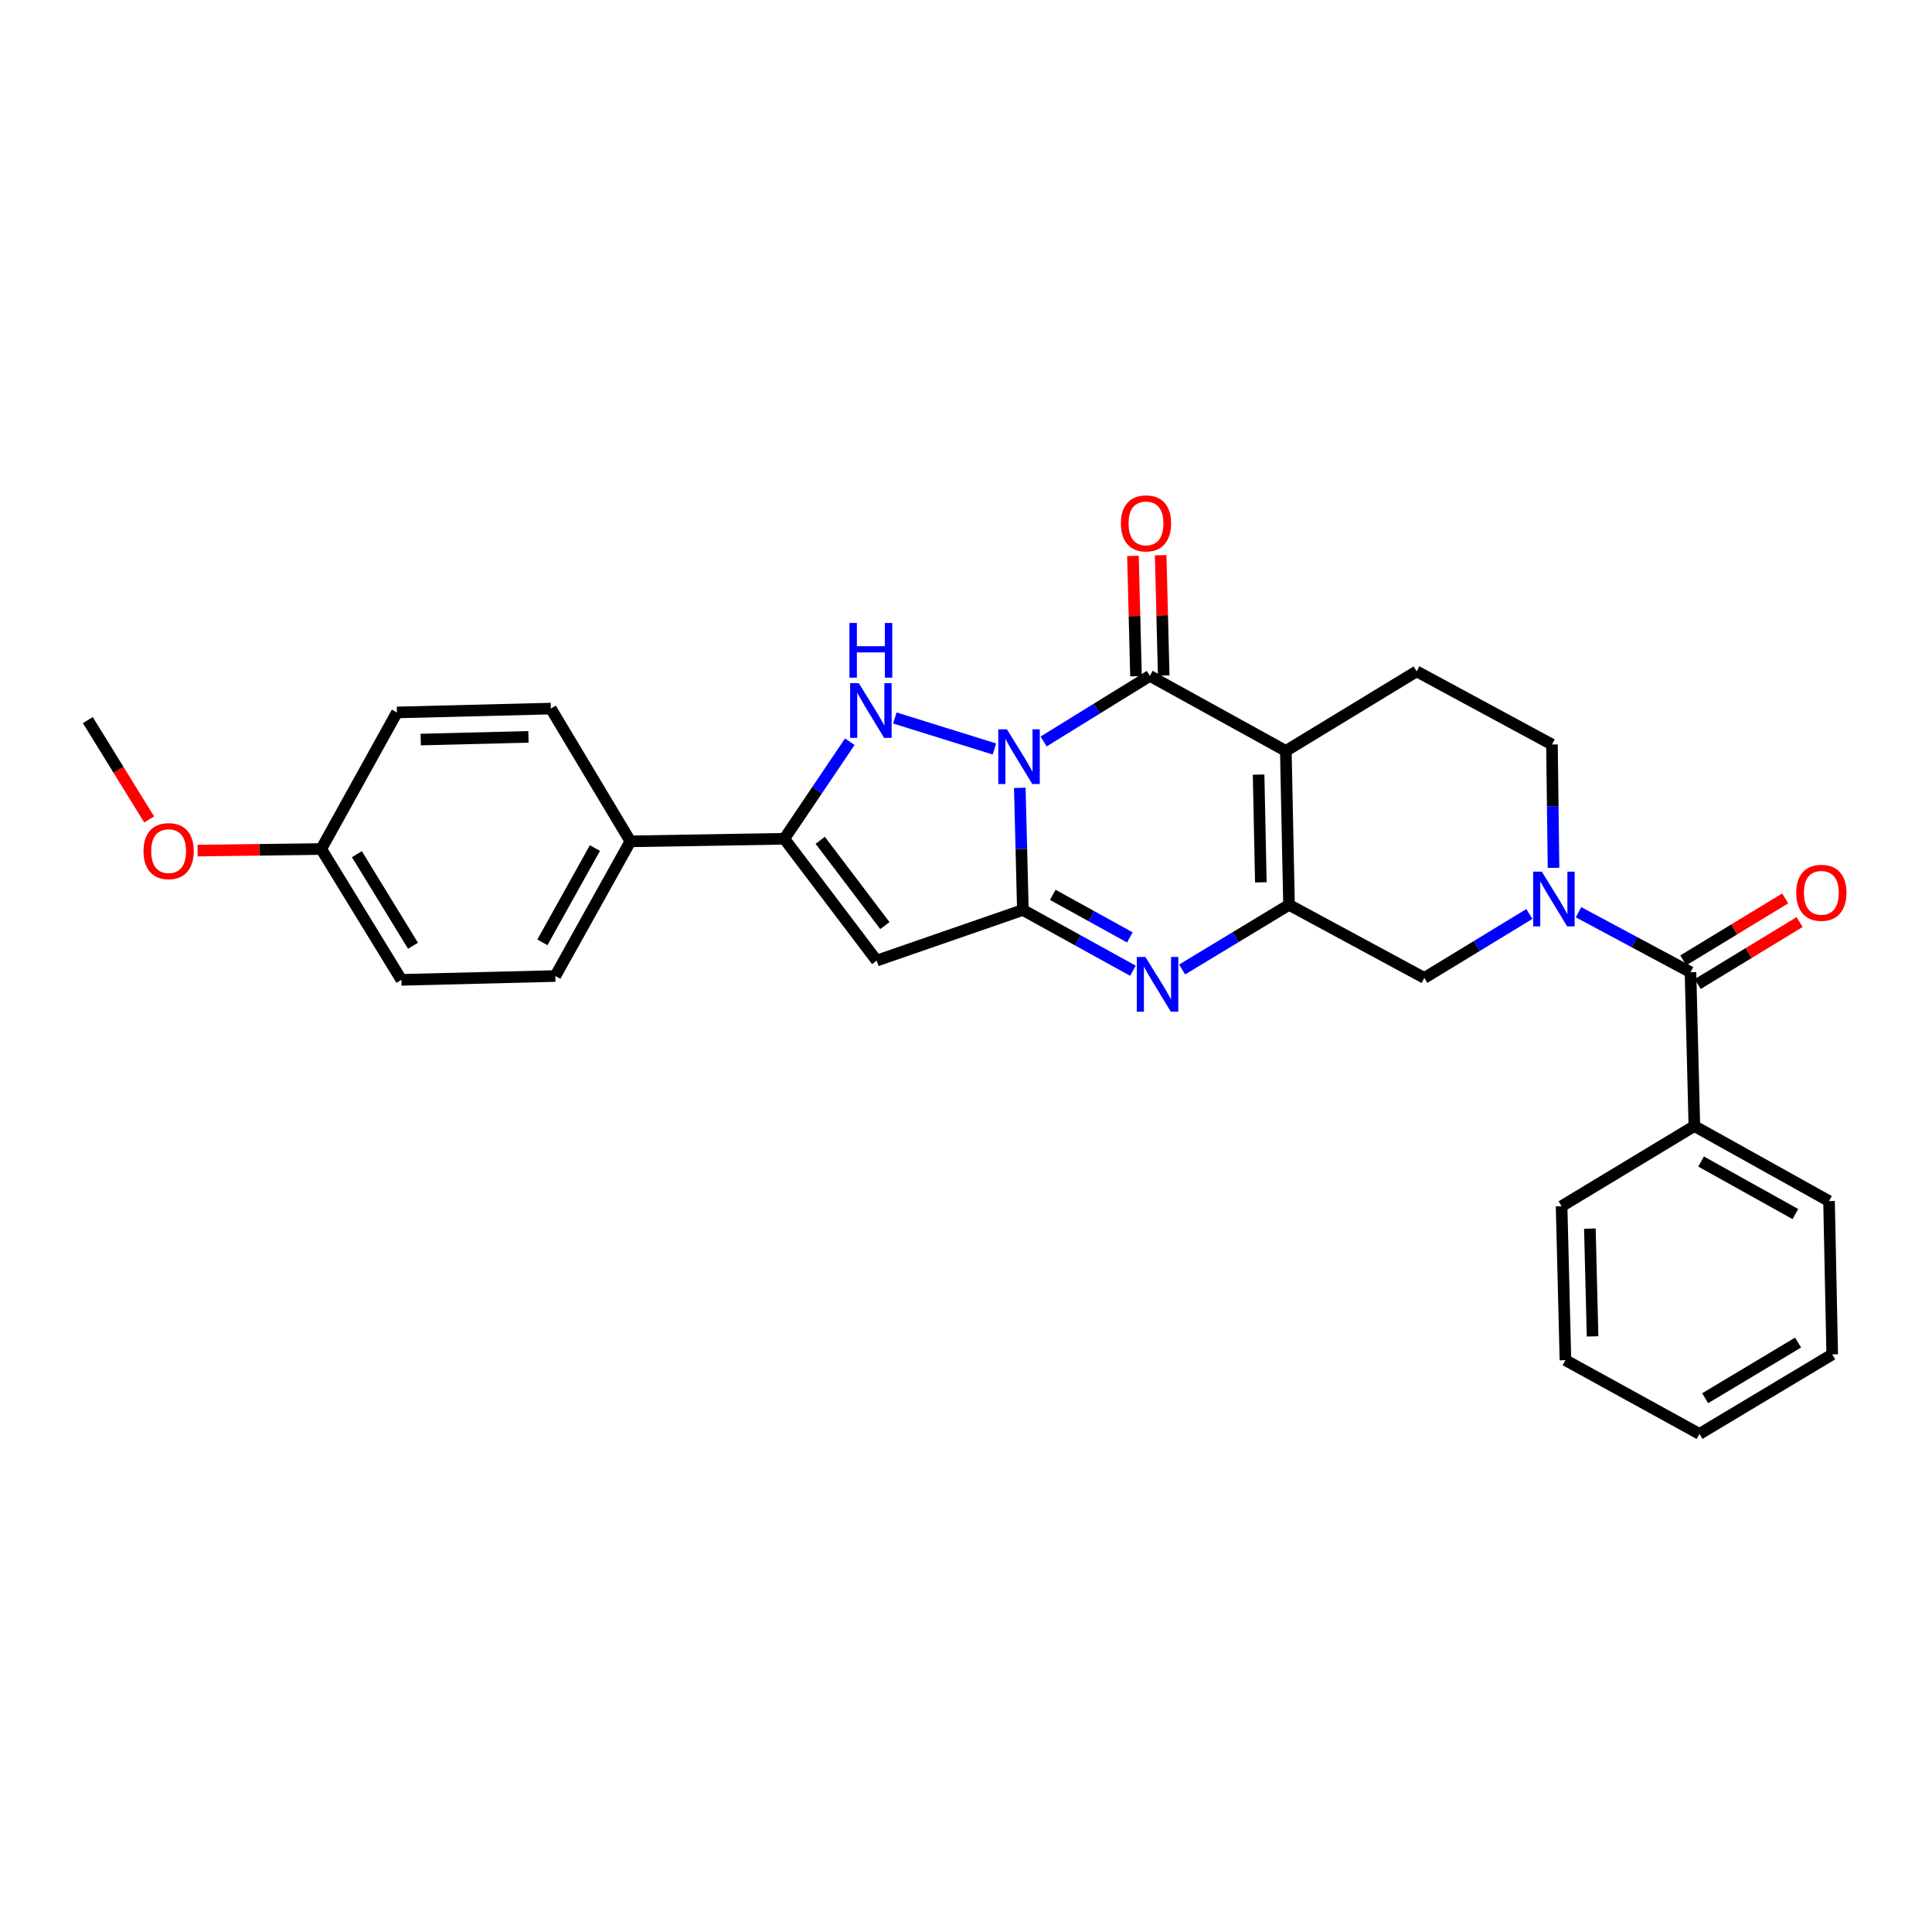 <?xml version='1.0' encoding='iso-8859-1'?>
<svg version='1.1' baseProfile='full'
              xmlns='http://www.w3.org/2000/svg'
                      xmlns:rdkit='http://www.rdkit.org/xml'
                      xmlns:xlink='http://www.w3.org/1999/xlink'
                  xml:space='preserve'
width='1000px' height='1000px' viewBox='0 0 1000 1000'>
<!-- END OF HEADER -->
<rect style='opacity:1.0;fill:#FFFFFF;stroke:none' width='1000' height='1000' x='0' y='0'> </rect>
<path class='bond-0' d='M 527.852,407.789 L 528.646,439.395' style='fill:none;fill-rule:evenodd;stroke:#0000FF;stroke-width:6px;stroke-linecap:butt;stroke-linejoin:miter;stroke-opacity:1' />
<path class='bond-0' d='M 528.646,439.395 L 529.439,471.001' style='fill:none;fill-rule:evenodd;stroke:#000000;stroke-width:6px;stroke-linecap:butt;stroke-linejoin:miter;stroke-opacity:1' />
<path class='bond-2' d='M 540.177,383.783 L 567.67,366.804' style='fill:none;fill-rule:evenodd;stroke:#0000FF;stroke-width:6px;stroke-linecap:butt;stroke-linejoin:miter;stroke-opacity:1' />
<path class='bond-2' d='M 567.67,366.804 L 595.163,349.826' style='fill:none;fill-rule:evenodd;stroke:#000000;stroke-width:6px;stroke-linecap:butt;stroke-linejoin:miter;stroke-opacity:1' />
<path class='bond-4' d='M 514.699,387.673 L 463.174,371.622' style='fill:none;fill-rule:evenodd;stroke:#0000FF;stroke-width:6px;stroke-linecap:butt;stroke-linejoin:miter;stroke-opacity:1' />
<path class='bond-5' d='M 529.439,471.001 L 557.928,486.734' style='fill:none;fill-rule:evenodd;stroke:#000000;stroke-width:6px;stroke-linecap:butt;stroke-linejoin:miter;stroke-opacity:1' />
<path class='bond-5' d='M 557.928,486.734 L 586.416,502.466' style='fill:none;fill-rule:evenodd;stroke:#0000FF;stroke-width:6px;stroke-linecap:butt;stroke-linejoin:miter;stroke-opacity:1' />
<path class='bond-5' d='M 544.92,463.165 L 564.861,474.178' style='fill:none;fill-rule:evenodd;stroke:#000000;stroke-width:6px;stroke-linecap:butt;stroke-linejoin:miter;stroke-opacity:1' />
<path class='bond-5' d='M 564.861,474.178 L 584.803,485.191' style='fill:none;fill-rule:evenodd;stroke:#0000FF;stroke-width:6px;stroke-linecap:butt;stroke-linejoin:miter;stroke-opacity:1' />
<path class='bond-6' d='M 529.439,471.001 L 453.747,497.209' style='fill:none;fill-rule:evenodd;stroke:#000000;stroke-width:6px;stroke-linecap:butt;stroke-linejoin:miter;stroke-opacity:1' />
<path class='bond-1' d='M 665.54,388.68 L 595.163,349.826' style='fill:none;fill-rule:evenodd;stroke:#000000;stroke-width:6px;stroke-linecap:butt;stroke-linejoin:miter;stroke-opacity:1' />
<path class='bond-3' d='M 665.54,388.68 L 667.197,468.348' style='fill:none;fill-rule:evenodd;stroke:#000000;stroke-width:6px;stroke-linecap:butt;stroke-linejoin:miter;stroke-opacity:1' />
<path class='bond-3' d='M 651.448,400.928 L 652.608,456.696' style='fill:none;fill-rule:evenodd;stroke:#000000;stroke-width:6px;stroke-linecap:butt;stroke-linejoin:miter;stroke-opacity:1' />
<path class='bond-11' d='M 665.54,388.68 L 733.255,347.499' style='fill:none;fill-rule:evenodd;stroke:#000000;stroke-width:6px;stroke-linecap:butt;stroke-linejoin:miter;stroke-opacity:1' />
<path class='bond-14' d='M 602.332,349.644 L 601.544,318.509' style='fill:none;fill-rule:evenodd;stroke:#000000;stroke-width:6px;stroke-linecap:butt;stroke-linejoin:miter;stroke-opacity:1' />
<path class='bond-14' d='M 601.544,318.509 L 600.755,287.373' style='fill:none;fill-rule:evenodd;stroke:#FF0000;stroke-width:6px;stroke-linecap:butt;stroke-linejoin:miter;stroke-opacity:1' />
<path class='bond-14' d='M 587.993,350.007 L 587.205,318.872' style='fill:none;fill-rule:evenodd;stroke:#000000;stroke-width:6px;stroke-linecap:butt;stroke-linejoin:miter;stroke-opacity:1' />
<path class='bond-14' d='M 587.205,318.872 L 586.417,287.736' style='fill:none;fill-rule:evenodd;stroke:#FF0000;stroke-width:6px;stroke-linecap:butt;stroke-linejoin:miter;stroke-opacity:1' />
<path class='bond-10' d='M 667.197,468.348 L 737.231,506.174' style='fill:none;fill-rule:evenodd;stroke:#000000;stroke-width:6px;stroke-linecap:butt;stroke-linejoin:miter;stroke-opacity:1' />
<path class='bond-30' d='M 667.197,468.348 L 639.536,485.074' style='fill:none;fill-rule:evenodd;stroke:#000000;stroke-width:6px;stroke-linecap:butt;stroke-linejoin:miter;stroke-opacity:1' />
<path class='bond-30' d='M 639.536,485.074 L 611.875,501.8' style='fill:none;fill-rule:evenodd;stroke:#0000FF;stroke-width:6px;stroke-linecap:butt;stroke-linejoin:miter;stroke-opacity:1' />
<path class='bond-7' d='M 439.852,383.917 L 422.902,409.032' style='fill:none;fill-rule:evenodd;stroke:#0000FF;stroke-width:6px;stroke-linecap:butt;stroke-linejoin:miter;stroke-opacity:1' />
<path class='bond-7' d='M 422.902,409.032 L 405.953,434.147' style='fill:none;fill-rule:evenodd;stroke:#000000;stroke-width:6px;stroke-linecap:butt;stroke-linejoin:miter;stroke-opacity:1' />
<path class='bond-29' d='M 453.747,497.209 L 405.953,434.147' style='fill:none;fill-rule:evenodd;stroke:#000000;stroke-width:6px;stroke-linecap:butt;stroke-linejoin:miter;stroke-opacity:1' />
<path class='bond-29' d='M 458.009,479.087 L 424.553,434.943' style='fill:none;fill-rule:evenodd;stroke:#000000;stroke-width:6px;stroke-linecap:butt;stroke-linejoin:miter;stroke-opacity:1' />
<path class='bond-12' d='M 405.953,434.147 L 326.285,435.478' style='fill:none;fill-rule:evenodd;stroke:#000000;stroke-width:6px;stroke-linecap:butt;stroke-linejoin:miter;stroke-opacity:1' />
<path class='bond-8' d='M 804.098,449.184 L 803.698,417.266' style='fill:none;fill-rule:evenodd;stroke:#0000FF;stroke-width:6px;stroke-linecap:butt;stroke-linejoin:miter;stroke-opacity:1' />
<path class='bond-8' d='M 803.698,417.266 L 803.297,385.349' style='fill:none;fill-rule:evenodd;stroke:#000000;stroke-width:6px;stroke-linecap:butt;stroke-linejoin:miter;stroke-opacity:1' />
<path class='bond-9' d='M 817.046,472.17 L 846.022,487.69' style='fill:none;fill-rule:evenodd;stroke:#0000FF;stroke-width:6px;stroke-linecap:butt;stroke-linejoin:miter;stroke-opacity:1' />
<path class='bond-9' d='M 846.022,487.69 L 874.997,503.21' style='fill:none;fill-rule:evenodd;stroke:#000000;stroke-width:6px;stroke-linecap:butt;stroke-linejoin:miter;stroke-opacity:1' />
<path class='bond-31' d='M 791.598,473.077 L 764.415,489.625' style='fill:none;fill-rule:evenodd;stroke:#0000FF;stroke-width:6px;stroke-linecap:butt;stroke-linejoin:miter;stroke-opacity:1' />
<path class='bond-31' d='M 764.415,489.625 L 737.231,506.174' style='fill:none;fill-rule:evenodd;stroke:#000000;stroke-width:6px;stroke-linecap:butt;stroke-linejoin:miter;stroke-opacity:1' />
<path class='bond-15' d='M 878.723,509.337 L 905.097,493.302' style='fill:none;fill-rule:evenodd;stroke:#000000;stroke-width:6px;stroke-linecap:butt;stroke-linejoin:miter;stroke-opacity:1' />
<path class='bond-15' d='M 905.097,493.302 L 931.472,477.266' style='fill:none;fill-rule:evenodd;stroke:#FF0000;stroke-width:6px;stroke-linecap:butt;stroke-linejoin:miter;stroke-opacity:1' />
<path class='bond-15' d='M 871.271,497.082 L 897.646,481.046' style='fill:none;fill-rule:evenodd;stroke:#000000;stroke-width:6px;stroke-linecap:butt;stroke-linejoin:miter;stroke-opacity:1' />
<path class='bond-15' d='M 897.646,481.046 L 924.021,465.01' style='fill:none;fill-rule:evenodd;stroke:#FF0000;stroke-width:6px;stroke-linecap:butt;stroke-linejoin:miter;stroke-opacity:1' />
<path class='bond-16' d='M 874.997,503.21 L 876.997,582.846' style='fill:none;fill-rule:evenodd;stroke:#000000;stroke-width:6px;stroke-linecap:butt;stroke-linejoin:miter;stroke-opacity:1' />
<path class='bond-13' d='M 733.255,347.499 L 803.297,385.349' style='fill:none;fill-rule:evenodd;stroke:#000000;stroke-width:6px;stroke-linecap:butt;stroke-linejoin:miter;stroke-opacity:1' />
<path class='bond-17' d='M 326.285,435.478 L 287.447,505.186' style='fill:none;fill-rule:evenodd;stroke:#000000;stroke-width:6px;stroke-linecap:butt;stroke-linejoin:miter;stroke-opacity:1' />
<path class='bond-17' d='M 307.93,438.953 L 280.743,487.749' style='fill:none;fill-rule:evenodd;stroke:#000000;stroke-width:6px;stroke-linecap:butt;stroke-linejoin:miter;stroke-opacity:1' />
<path class='bond-18' d='M 326.285,435.478 L 285.12,366.759' style='fill:none;fill-rule:evenodd;stroke:#000000;stroke-width:6px;stroke-linecap:butt;stroke-linejoin:miter;stroke-opacity:1' />
<path class='bond-23' d='M 876.997,582.846 L 946.705,621.684' style='fill:none;fill-rule:evenodd;stroke:#000000;stroke-width:6px;stroke-linecap:butt;stroke-linejoin:miter;stroke-opacity:1' />
<path class='bond-23' d='M 880.472,601.201 L 929.267,628.388' style='fill:none;fill-rule:evenodd;stroke:#000000;stroke-width:6px;stroke-linecap:butt;stroke-linejoin:miter;stroke-opacity:1' />
<path class='bond-24' d='M 876.997,582.846 L 808.277,624.337' style='fill:none;fill-rule:evenodd;stroke:#000000;stroke-width:6px;stroke-linecap:butt;stroke-linejoin:miter;stroke-opacity:1' />
<path class='bond-21' d='M 287.447,505.186 L 207.763,507.17' style='fill:none;fill-rule:evenodd;stroke:#000000;stroke-width:6px;stroke-linecap:butt;stroke-linejoin:miter;stroke-opacity:1' />
<path class='bond-20' d='M 285.12,366.759 L 205.452,368.759' style='fill:none;fill-rule:evenodd;stroke:#000000;stroke-width:6px;stroke-linecap:butt;stroke-linejoin:miter;stroke-opacity:1' />
<path class='bond-20' d='M 273.53,381.397 L 217.762,382.797' style='fill:none;fill-rule:evenodd;stroke:#000000;stroke-width:6px;stroke-linecap:butt;stroke-linejoin:miter;stroke-opacity:1' />
<path class='bond-19' d='M 166.271,439.454 L 205.452,368.759' style='fill:none;fill-rule:evenodd;stroke:#000000;stroke-width:6px;stroke-linecap:butt;stroke-linejoin:miter;stroke-opacity:1' />
<path class='bond-22' d='M 166.271,439.454 L 134.264,439.861' style='fill:none;fill-rule:evenodd;stroke:#000000;stroke-width:6px;stroke-linecap:butt;stroke-linejoin:miter;stroke-opacity:1' />
<path class='bond-22' d='M 134.264,439.861 L 102.256,440.268' style='fill:none;fill-rule:evenodd;stroke:#FF0000;stroke-width:6px;stroke-linecap:butt;stroke-linejoin:miter;stroke-opacity:1' />
<path class='bond-32' d='M 166.271,439.454 L 207.763,507.17' style='fill:none;fill-rule:evenodd;stroke:#000000;stroke-width:6px;stroke-linecap:butt;stroke-linejoin:miter;stroke-opacity:1' />
<path class='bond-32' d='M 184.725,442.118 L 213.769,489.519' style='fill:none;fill-rule:evenodd;stroke:#000000;stroke-width:6px;stroke-linecap:butt;stroke-linejoin:miter;stroke-opacity:1' />
<path class='bond-25' d='M 77.209,424.148 L 61.332,398.438' style='fill:none;fill-rule:evenodd;stroke:#FF0000;stroke-width:6px;stroke-linecap:butt;stroke-linejoin:miter;stroke-opacity:1' />
<path class='bond-25' d='M 61.332,398.438 L 45.455,372.727' style='fill:none;fill-rule:evenodd;stroke:#000000;stroke-width:6px;stroke-linecap:butt;stroke-linejoin:miter;stroke-opacity:1' />
<path class='bond-27' d='M 946.705,621.684 L 948.354,701.041' style='fill:none;fill-rule:evenodd;stroke:#000000;stroke-width:6px;stroke-linecap:butt;stroke-linejoin:miter;stroke-opacity:1' />
<path class='bond-26' d='M 808.277,624.337 L 810.27,704.021' style='fill:none;fill-rule:evenodd;stroke:#000000;stroke-width:6px;stroke-linecap:butt;stroke-linejoin:miter;stroke-opacity:1' />
<path class='bond-26' d='M 822.915,635.931 L 824.309,691.71' style='fill:none;fill-rule:evenodd;stroke:#000000;stroke-width:6px;stroke-linecap:butt;stroke-linejoin:miter;stroke-opacity:1' />
<path class='bond-28' d='M 810.27,704.021 L 879.65,742.198' style='fill:none;fill-rule:evenodd;stroke:#000000;stroke-width:6px;stroke-linecap:butt;stroke-linejoin:miter;stroke-opacity:1' />
<path class='bond-33' d='M 948.354,701.041 L 879.65,742.198' style='fill:none;fill-rule:evenodd;stroke:#000000;stroke-width:6px;stroke-linecap:butt;stroke-linejoin:miter;stroke-opacity:1' />
<path class='bond-33' d='M 930.678,694.91 L 882.585,723.72' style='fill:none;fill-rule:evenodd;stroke:#000000;stroke-width:6px;stroke-linecap:butt;stroke-linejoin:miter;stroke-opacity:1' />
<path  class='atom-0' d='M 521.187 377.484
L 530.467 392.484
Q 531.387 393.964, 532.867 396.644
Q 534.347 399.324, 534.427 399.484
L 534.427 377.484
L 538.187 377.484
L 538.187 405.804
L 534.307 405.804
L 524.347 389.404
Q 523.187 387.484, 521.947 385.284
Q 520.747 383.084, 520.387 382.404
L 520.387 405.804
L 516.707 405.804
L 516.707 377.484
L 521.187 377.484
' fill='#0000FF'/>
<path  class='atom-5' d='M 444.499 353.595
L 453.779 368.595
Q 454.699 370.075, 456.179 372.755
Q 457.659 375.435, 457.739 375.595
L 457.739 353.595
L 461.499 353.595
L 461.499 381.915
L 457.619 381.915
L 447.659 365.515
Q 446.499 363.595, 445.259 361.395
Q 444.059 359.195, 443.699 358.515
L 443.699 381.915
L 440.019 381.915
L 440.019 353.595
L 444.499 353.595
' fill='#0000FF'/>
<path  class='atom-5' d='M 439.679 322.443
L 443.519 322.443
L 443.519 334.483
L 457.999 334.483
L 457.999 322.443
L 461.839 322.443
L 461.839 350.763
L 457.999 350.763
L 457.999 337.683
L 443.519 337.683
L 443.519 350.763
L 439.679 350.763
L 439.679 322.443
' fill='#0000FF'/>
<path  class='atom-6' d='M 592.887 495.337
L 602.167 510.337
Q 603.087 511.817, 604.567 514.497
Q 606.047 517.177, 606.127 517.337
L 606.127 495.337
L 609.887 495.337
L 609.887 523.657
L 606.007 523.657
L 596.047 507.257
Q 594.887 505.337, 593.647 503.137
Q 592.447 500.937, 592.087 500.257
L 592.087 523.657
L 588.407 523.657
L 588.407 495.337
L 592.887 495.337
' fill='#0000FF'/>
<path  class='atom-9' d='M 798.041 451.184
L 807.321 466.184
Q 808.241 467.664, 809.721 470.344
Q 811.201 473.024, 811.281 473.184
L 811.281 451.184
L 815.041 451.184
L 815.041 479.504
L 811.161 479.504
L 801.201 463.104
Q 800.041 461.184, 798.801 458.984
Q 797.601 456.784, 797.241 456.104
L 797.241 479.504
L 793.561 479.504
L 793.561 451.184
L 798.041 451.184
' fill='#0000FF'/>
<path  class='atom-15' d='M 580.163 270.899
Q 580.163 264.099, 583.523 260.299
Q 586.883 256.499, 593.163 256.499
Q 599.443 256.499, 602.803 260.299
Q 606.163 264.099, 606.163 270.899
Q 606.163 277.779, 602.763 281.699
Q 599.363 285.579, 593.163 285.579
Q 586.923 285.579, 583.523 281.699
Q 580.163 277.819, 580.163 270.899
M 593.163 282.379
Q 597.483 282.379, 599.803 279.499
Q 602.163 276.579, 602.163 270.899
Q 602.163 265.339, 599.803 262.539
Q 597.483 259.699, 593.163 259.699
Q 588.843 259.699, 586.483 262.499
Q 584.163 265.299, 584.163 270.899
Q 584.163 276.619, 586.483 279.499
Q 588.843 282.379, 593.163 282.379
' fill='#FF0000'/>
<path  class='atom-16' d='M 929.728 462.109
Q 929.728 455.309, 933.088 451.509
Q 936.448 447.709, 942.728 447.709
Q 949.008 447.709, 952.368 451.509
Q 955.728 455.309, 955.728 462.109
Q 955.728 468.989, 952.328 472.909
Q 948.928 476.789, 942.728 476.789
Q 936.488 476.789, 933.088 472.909
Q 929.728 469.029, 929.728 462.109
M 942.728 473.589
Q 947.048 473.589, 949.368 470.709
Q 951.728 467.789, 951.728 462.109
Q 951.728 456.549, 949.368 453.749
Q 947.048 450.909, 942.728 450.909
Q 938.408 450.909, 936.048 453.709
Q 933.728 456.509, 933.728 462.109
Q 933.728 467.829, 936.048 470.709
Q 938.408 473.589, 942.728 473.589
' fill='#FF0000'/>
<path  class='atom-23' d='M 74.281 440.538
Q 74.281 433.738, 77.641 429.938
Q 81.001 426.138, 87.281 426.138
Q 93.561 426.138, 96.921 429.938
Q 100.281 433.738, 100.281 440.538
Q 100.281 447.418, 96.881 451.338
Q 93.481 455.218, 87.281 455.218
Q 81.041 455.218, 77.641 451.338
Q 74.281 447.458, 74.281 440.538
M 87.281 452.018
Q 91.601 452.018, 93.921 449.138
Q 96.281 446.218, 96.281 440.538
Q 96.281 434.978, 93.921 432.178
Q 91.601 429.338, 87.281 429.338
Q 82.961 429.338, 80.601 432.138
Q 78.281 434.938, 78.281 440.538
Q 78.281 446.258, 80.601 449.138
Q 82.961 452.018, 87.281 452.018
' fill='#FF0000'/>
</svg>
